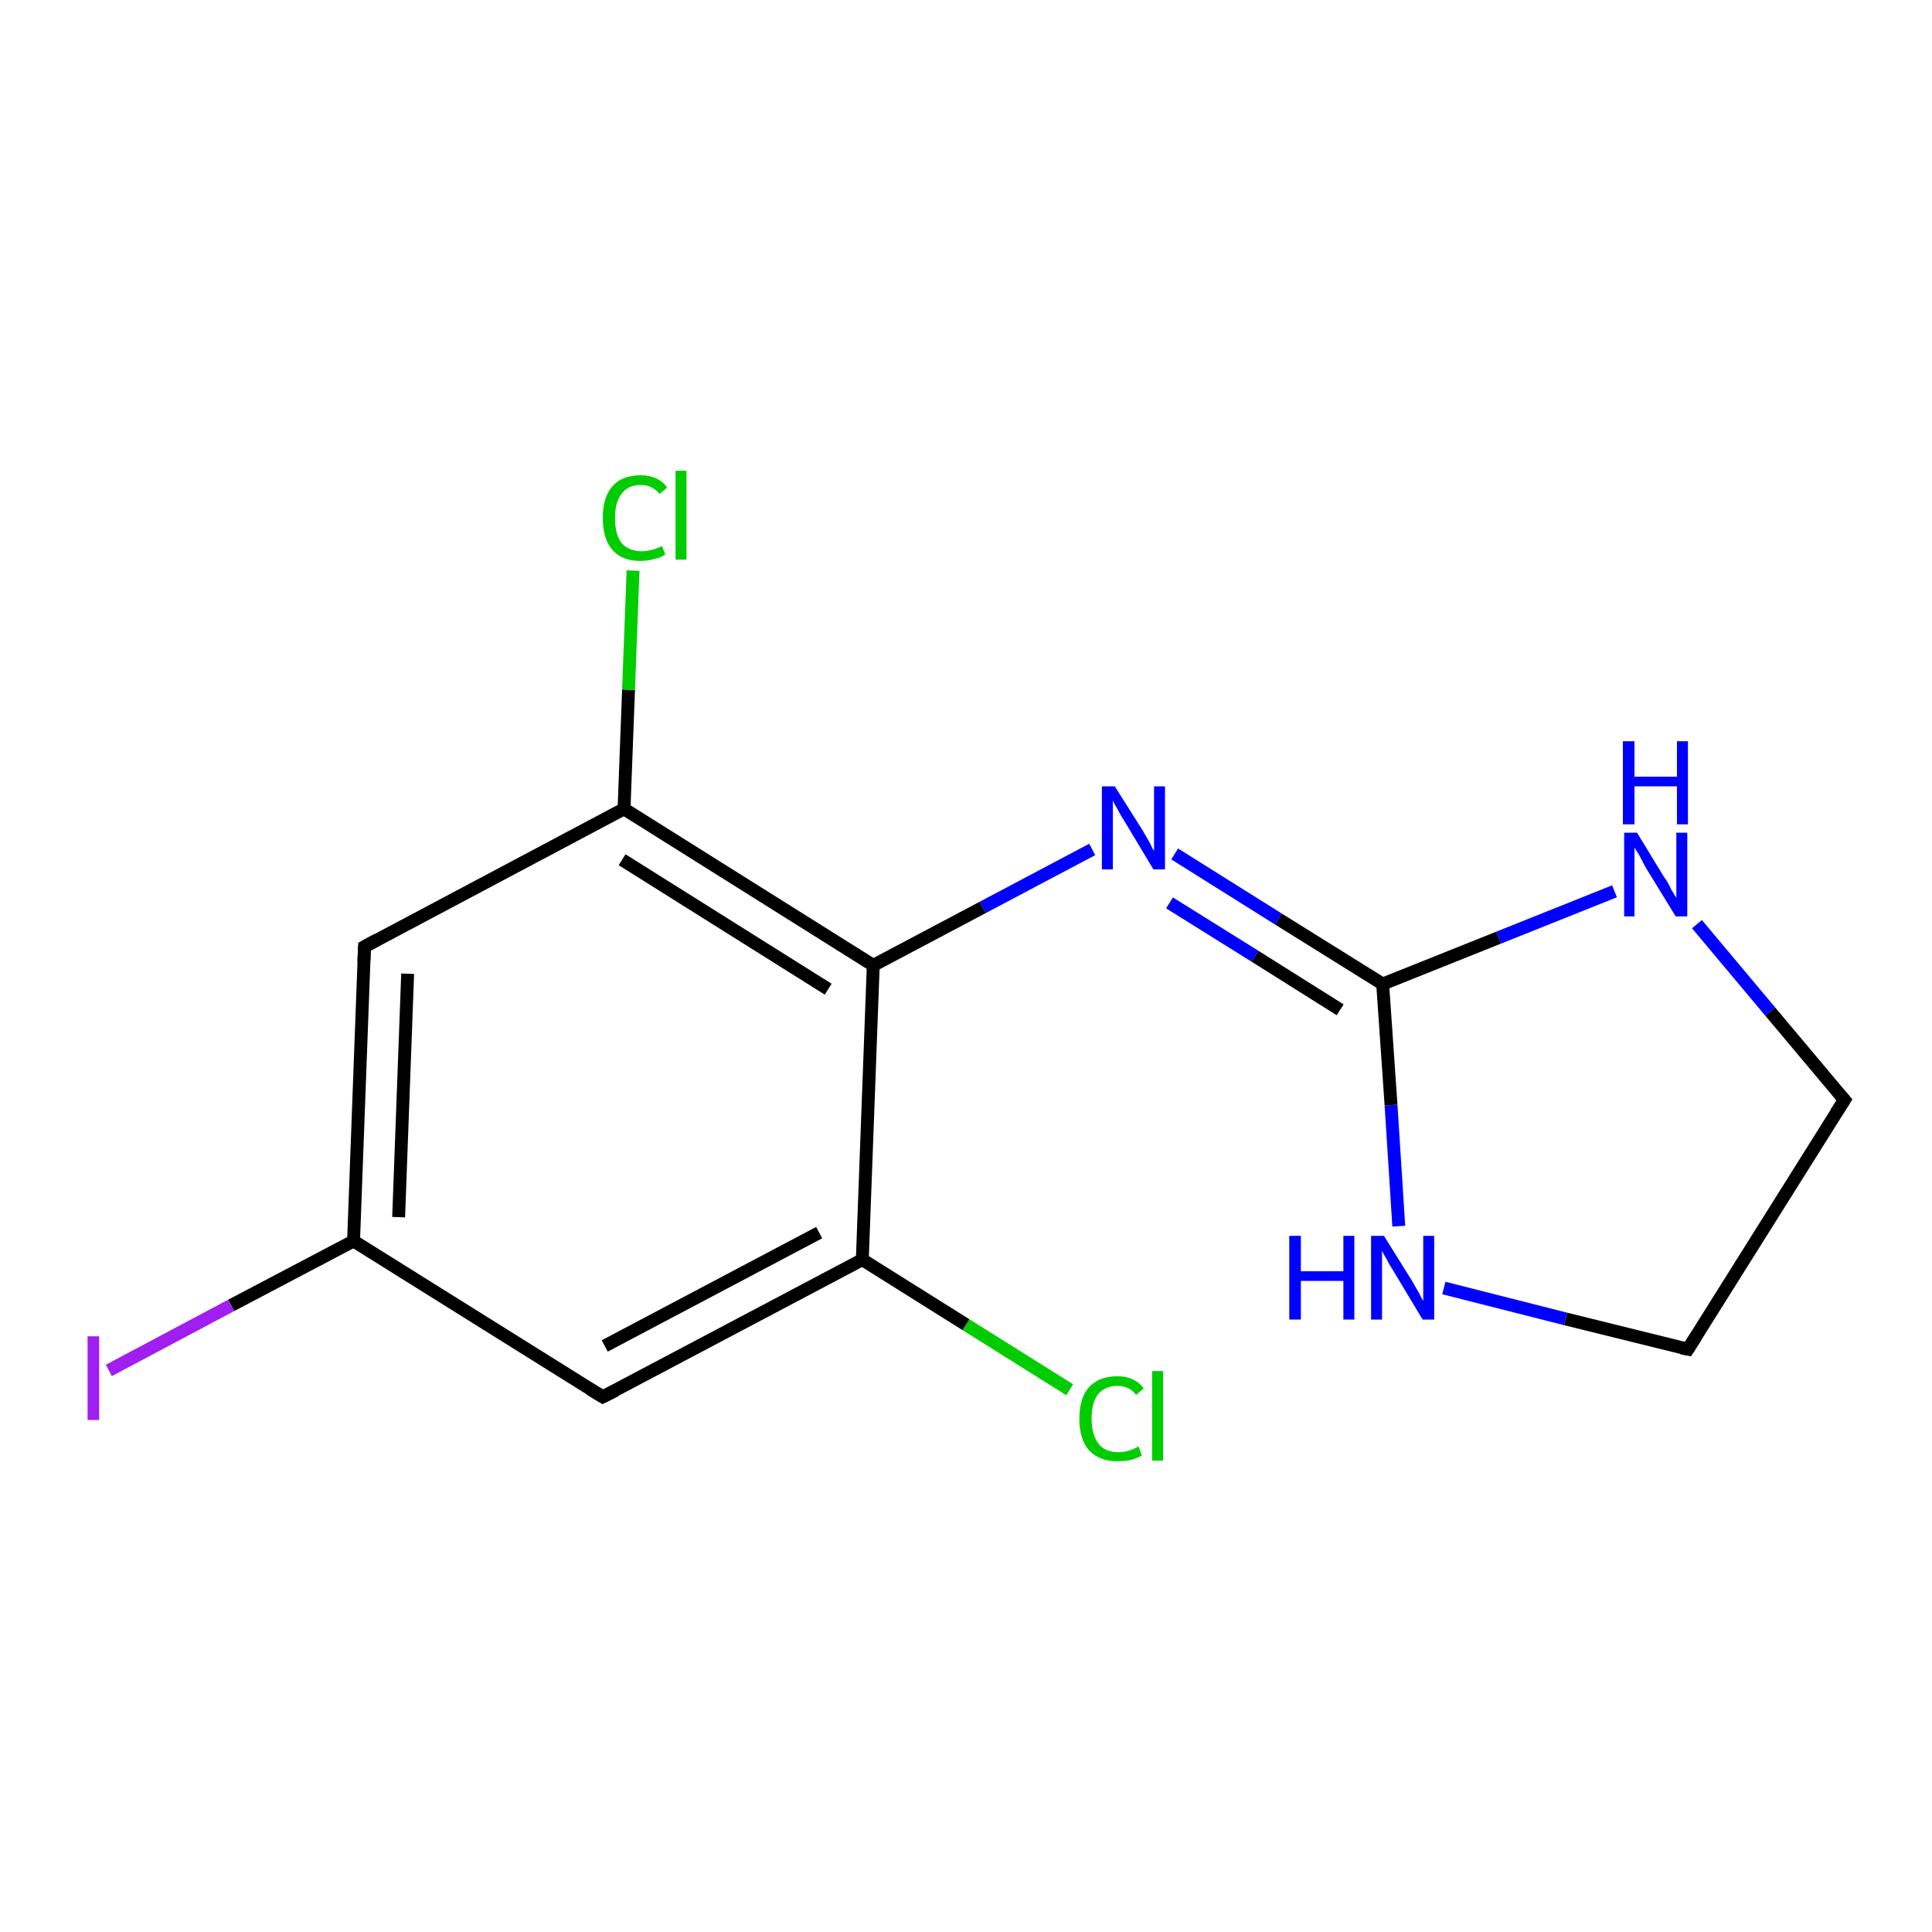 <?xml version='1.0' encoding='iso-8859-1'?>
<svg version='1.1' baseProfile='full'
              xmlns='http://www.w3.org/2000/svg'
                      xmlns:rdkit='http://www.rdkit.org/xml'
                      xmlns:xlink='http://www.w3.org/1999/xlink'
                  xml:space='preserve'
width='300px' height='300px' viewBox='0 0 300 300'>
<!-- END OF HEADER -->
<rect style='opacity:1.0;fill:#FFFFFF;stroke:none' width='300.0' height='300.0' x='0.0' y='0.0'> </rect>
<path class='bond-0 atom-0 atom-1' d='M 166.1,215.8 L 150.0,205.7' style='fill:none;fill-rule:evenodd;stroke:#00CC00;stroke-width:2.0px;stroke-linecap:butt;stroke-linejoin:miter;stroke-opacity:1' />
<path class='bond-0 atom-0 atom-1' d='M 150.0,205.7 L 133.9,195.6' style='fill:none;fill-rule:evenodd;stroke:#000000;stroke-width:2.0px;stroke-linecap:butt;stroke-linejoin:miter;stroke-opacity:1' />
<path class='bond-1 atom-1 atom-2' d='M 133.9,195.6 L 93.6,216.9' style='fill:none;fill-rule:evenodd;stroke:#000000;stroke-width:2.0px;stroke-linecap:butt;stroke-linejoin:miter;stroke-opacity:1' />
<path class='bond-1 atom-1 atom-2' d='M 127.2,191.4 L 93.9,209.0' style='fill:none;fill-rule:evenodd;stroke:#000000;stroke-width:2.0px;stroke-linecap:butt;stroke-linejoin:miter;stroke-opacity:1' />
<path class='bond-2 atom-2 atom-3' d='M 93.6,216.9 L 54.9,192.7' style='fill:none;fill-rule:evenodd;stroke:#000000;stroke-width:2.0px;stroke-linecap:butt;stroke-linejoin:miter;stroke-opacity:1' />
<path class='bond-3 atom-3 atom-4' d='M 54.9,192.7 L 35.9,202.7' style='fill:none;fill-rule:evenodd;stroke:#000000;stroke-width:2.0px;stroke-linecap:butt;stroke-linejoin:miter;stroke-opacity:1' />
<path class='bond-3 atom-3 atom-4' d='M 35.9,202.7 L 16.9,212.8' style='fill:none;fill-rule:evenodd;stroke:#A01EEF;stroke-width:2.0px;stroke-linecap:butt;stroke-linejoin:miter;stroke-opacity:1' />
<path class='bond-4 atom-3 atom-5' d='M 54.9,192.7 L 56.6,147.0' style='fill:none;fill-rule:evenodd;stroke:#000000;stroke-width:2.0px;stroke-linecap:butt;stroke-linejoin:miter;stroke-opacity:1' />
<path class='bond-4 atom-3 atom-5' d='M 61.9,189.0 L 63.3,151.2' style='fill:none;fill-rule:evenodd;stroke:#000000;stroke-width:2.0px;stroke-linecap:butt;stroke-linejoin:miter;stroke-opacity:1' />
<path class='bond-5 atom-5 atom-6' d='M 56.6,147.0 L 96.9,125.6' style='fill:none;fill-rule:evenodd;stroke:#000000;stroke-width:2.0px;stroke-linecap:butt;stroke-linejoin:miter;stroke-opacity:1' />
<path class='bond-6 atom-6 atom-7' d='M 96.9,125.6 L 97.6,107.1' style='fill:none;fill-rule:evenodd;stroke:#000000;stroke-width:2.0px;stroke-linecap:butt;stroke-linejoin:miter;stroke-opacity:1' />
<path class='bond-6 atom-6 atom-7' d='M 97.6,107.1 L 98.3,88.6' style='fill:none;fill-rule:evenodd;stroke:#00CC00;stroke-width:2.0px;stroke-linecap:butt;stroke-linejoin:miter;stroke-opacity:1' />
<path class='bond-7 atom-6 atom-8' d='M 96.9,125.6 L 135.6,149.9' style='fill:none;fill-rule:evenodd;stroke:#000000;stroke-width:2.0px;stroke-linecap:butt;stroke-linejoin:miter;stroke-opacity:1' />
<path class='bond-7 atom-6 atom-8' d='M 96.6,133.5 L 128.6,153.6' style='fill:none;fill-rule:evenodd;stroke:#000000;stroke-width:2.0px;stroke-linecap:butt;stroke-linejoin:miter;stroke-opacity:1' />
<path class='bond-8 atom-8 atom-9' d='M 135.6,149.9 L 152.6,140.9' style='fill:none;fill-rule:evenodd;stroke:#000000;stroke-width:2.0px;stroke-linecap:butt;stroke-linejoin:miter;stroke-opacity:1' />
<path class='bond-8 atom-8 atom-9' d='M 152.6,140.9 L 169.6,131.9' style='fill:none;fill-rule:evenodd;stroke:#0000FF;stroke-width:2.0px;stroke-linecap:butt;stroke-linejoin:miter;stroke-opacity:1' />
<path class='bond-9 atom-9 atom-10' d='M 182.4,132.6 L 198.5,142.7' style='fill:none;fill-rule:evenodd;stroke:#0000FF;stroke-width:2.0px;stroke-linecap:butt;stroke-linejoin:miter;stroke-opacity:1' />
<path class='bond-9 atom-9 atom-10' d='M 198.5,142.7 L 214.7,152.8' style='fill:none;fill-rule:evenodd;stroke:#000000;stroke-width:2.0px;stroke-linecap:butt;stroke-linejoin:miter;stroke-opacity:1' />
<path class='bond-9 atom-9 atom-10' d='M 181.6,140.2 L 194.9,148.5' style='fill:none;fill-rule:evenodd;stroke:#0000FF;stroke-width:2.0px;stroke-linecap:butt;stroke-linejoin:miter;stroke-opacity:1' />
<path class='bond-9 atom-9 atom-10' d='M 194.9,148.5 L 208.1,156.8' style='fill:none;fill-rule:evenodd;stroke:#000000;stroke-width:2.0px;stroke-linecap:butt;stroke-linejoin:miter;stroke-opacity:1' />
<path class='bond-10 atom-10 atom-11' d='M 214.7,152.8 L 232.7,145.6' style='fill:none;fill-rule:evenodd;stroke:#000000;stroke-width:2.0px;stroke-linecap:butt;stroke-linejoin:miter;stroke-opacity:1' />
<path class='bond-10 atom-10 atom-11' d='M 232.7,145.6 L 250.7,138.4' style='fill:none;fill-rule:evenodd;stroke:#0000FF;stroke-width:2.0px;stroke-linecap:butt;stroke-linejoin:miter;stroke-opacity:1' />
<path class='bond-11 atom-11 atom-12' d='M 263.5,143.5 L 274.9,157.1' style='fill:none;fill-rule:evenodd;stroke:#0000FF;stroke-width:2.0px;stroke-linecap:butt;stroke-linejoin:miter;stroke-opacity:1' />
<path class='bond-11 atom-11 atom-12' d='M 274.9,157.1 L 286.4,170.8' style='fill:none;fill-rule:evenodd;stroke:#000000;stroke-width:2.0px;stroke-linecap:butt;stroke-linejoin:miter;stroke-opacity:1' />
<path class='bond-12 atom-12 atom-13' d='M 286.4,170.8 L 262.1,209.5' style='fill:none;fill-rule:evenodd;stroke:#000000;stroke-width:2.0px;stroke-linecap:butt;stroke-linejoin:miter;stroke-opacity:1' />
<path class='bond-13 atom-13 atom-14' d='M 262.1,209.5 L 243.1,204.8' style='fill:none;fill-rule:evenodd;stroke:#000000;stroke-width:2.0px;stroke-linecap:butt;stroke-linejoin:miter;stroke-opacity:1' />
<path class='bond-13 atom-13 atom-14' d='M 243.1,204.8 L 224.2,200.0' style='fill:none;fill-rule:evenodd;stroke:#0000FF;stroke-width:2.0px;stroke-linecap:butt;stroke-linejoin:miter;stroke-opacity:1' />
<path class='bond-14 atom-8 atom-1' d='M 135.6,149.9 L 133.9,195.6' style='fill:none;fill-rule:evenodd;stroke:#000000;stroke-width:2.0px;stroke-linecap:butt;stroke-linejoin:miter;stroke-opacity:1' />
<path class='bond-15 atom-14 atom-10' d='M 217.2,190.4 L 216.0,171.6' style='fill:none;fill-rule:evenodd;stroke:#0000FF;stroke-width:2.0px;stroke-linecap:butt;stroke-linejoin:miter;stroke-opacity:1' />
<path class='bond-15 atom-14 atom-10' d='M 216.0,171.6 L 214.7,152.8' style='fill:none;fill-rule:evenodd;stroke:#000000;stroke-width:2.0px;stroke-linecap:butt;stroke-linejoin:miter;stroke-opacity:1' />
<path d='M 95.6,215.9 L 93.6,216.9 L 91.6,215.7' style='fill:none;stroke:#000000;stroke-width:2.0px;stroke-linecap:butt;stroke-linejoin:miter;stroke-opacity:1;' />
<path d='M 56.5,149.3 L 56.6,147.0 L 58.6,145.9' style='fill:none;stroke:#000000;stroke-width:2.0px;stroke-linecap:butt;stroke-linejoin:miter;stroke-opacity:1;' />
<path d='M 285.8,170.1 L 286.4,170.8 L 285.1,172.8' style='fill:none;stroke:#000000;stroke-width:2.0px;stroke-linecap:butt;stroke-linejoin:miter;stroke-opacity:1;' />
<path d='M 263.3,207.6 L 262.1,209.5 L 261.1,209.3' style='fill:none;stroke:#000000;stroke-width:2.0px;stroke-linecap:butt;stroke-linejoin:miter;stroke-opacity:1;' />
<path class='atom-0' d='M 167.6 220.3
Q 167.6 217.1, 169.1 215.4
Q 170.7 213.7, 173.5 213.7
Q 176.2 213.7, 177.6 215.6
L 176.4 216.6
Q 175.4 215.2, 173.5 215.2
Q 171.6 215.2, 170.5 216.5
Q 169.5 217.8, 169.5 220.3
Q 169.5 222.8, 170.6 224.2
Q 171.6 225.5, 173.7 225.5
Q 175.2 225.5, 176.8 224.6
L 177.3 226.0
Q 176.7 226.4, 175.6 226.7
Q 174.6 226.9, 173.5 226.9
Q 170.7 226.9, 169.1 225.2
Q 167.6 223.5, 167.6 220.3
' fill='#00CC00'/>
<path class='atom-0' d='M 178.9 212.9
L 180.6 212.9
L 180.6 226.8
L 178.9 226.8
L 178.9 212.9
' fill='#00CC00'/>
<path class='atom-4' d='M 13.6 207.5
L 15.4 207.5
L 15.4 220.5
L 13.6 220.5
L 13.6 207.5
' fill='#A01EEF'/>
<path class='atom-7' d='M 93.6 80.4
Q 93.6 77.2, 95.1 75.5
Q 96.6 73.8, 99.5 73.8
Q 102.2 73.8, 103.6 75.7
L 102.4 76.7
Q 101.3 75.3, 99.5 75.3
Q 97.5 75.3, 96.5 76.7
Q 95.5 78.0, 95.5 80.4
Q 95.5 83.0, 96.5 84.3
Q 97.6 85.6, 99.7 85.6
Q 101.1 85.6, 102.8 84.8
L 103.3 86.1
Q 102.6 86.6, 101.6 86.8
Q 100.6 87.1, 99.4 87.1
Q 96.6 87.1, 95.1 85.4
Q 93.6 83.7, 93.6 80.4
' fill='#00CC00'/>
<path class='atom-7' d='M 104.9 73.1
L 106.6 73.1
L 106.6 86.9
L 104.9 86.9
L 104.9 73.1
' fill='#00CC00'/>
<path class='atom-9' d='M 173.1 122.1
L 177.4 128.9
Q 177.8 129.6, 178.5 130.8
Q 179.1 132.1, 179.2 132.1
L 179.2 122.1
L 180.9 122.1
L 180.9 135.0
L 179.1 135.0
L 174.6 127.5
Q 174.0 126.6, 173.5 125.6
Q 172.9 124.6, 172.8 124.3
L 172.8 135.0
L 171.1 135.0
L 171.1 122.1
L 173.1 122.1
' fill='#0000FF'/>
<path class='atom-11' d='M 254.2 129.3
L 258.4 136.2
Q 258.9 136.8, 259.5 138.1
Q 260.2 139.3, 260.3 139.4
L 260.3 129.3
L 262.0 129.3
L 262.0 142.3
L 260.2 142.3
L 255.6 134.8
Q 255.1 133.9, 254.6 132.9
Q 254.0 131.9, 253.8 131.6
L 253.8 142.3
L 252.2 142.3
L 252.2 129.3
L 254.2 129.3
' fill='#0000FF'/>
<path class='atom-11' d='M 252.0 115.1
L 253.8 115.1
L 253.8 120.6
L 260.4 120.6
L 260.4 115.1
L 262.1 115.1
L 262.1 128.0
L 260.4 128.0
L 260.4 122.1
L 253.8 122.1
L 253.8 128.0
L 252.0 128.0
L 252.0 115.1
' fill='#0000FF'/>
<path class='atom-14' d='M 200.2 191.9
L 202.0 191.9
L 202.0 197.4
L 208.6 197.4
L 208.6 191.9
L 210.3 191.9
L 210.3 204.9
L 208.6 204.9
L 208.6 198.9
L 202.0 198.9
L 202.0 204.9
L 200.2 204.9
L 200.2 191.9
' fill='#0000FF'/>
<path class='atom-14' d='M 214.9 191.9
L 219.2 198.8
Q 219.6 199.5, 220.3 200.7
Q 220.9 201.9, 221.0 202.0
L 221.0 191.9
L 222.7 191.9
L 222.7 204.9
L 220.9 204.9
L 216.4 197.4
Q 215.8 196.5, 215.3 195.5
Q 214.7 194.5, 214.6 194.2
L 214.6 204.9
L 212.9 204.9
L 212.9 191.9
L 214.9 191.9
' fill='#0000FF'/>
</svg>
